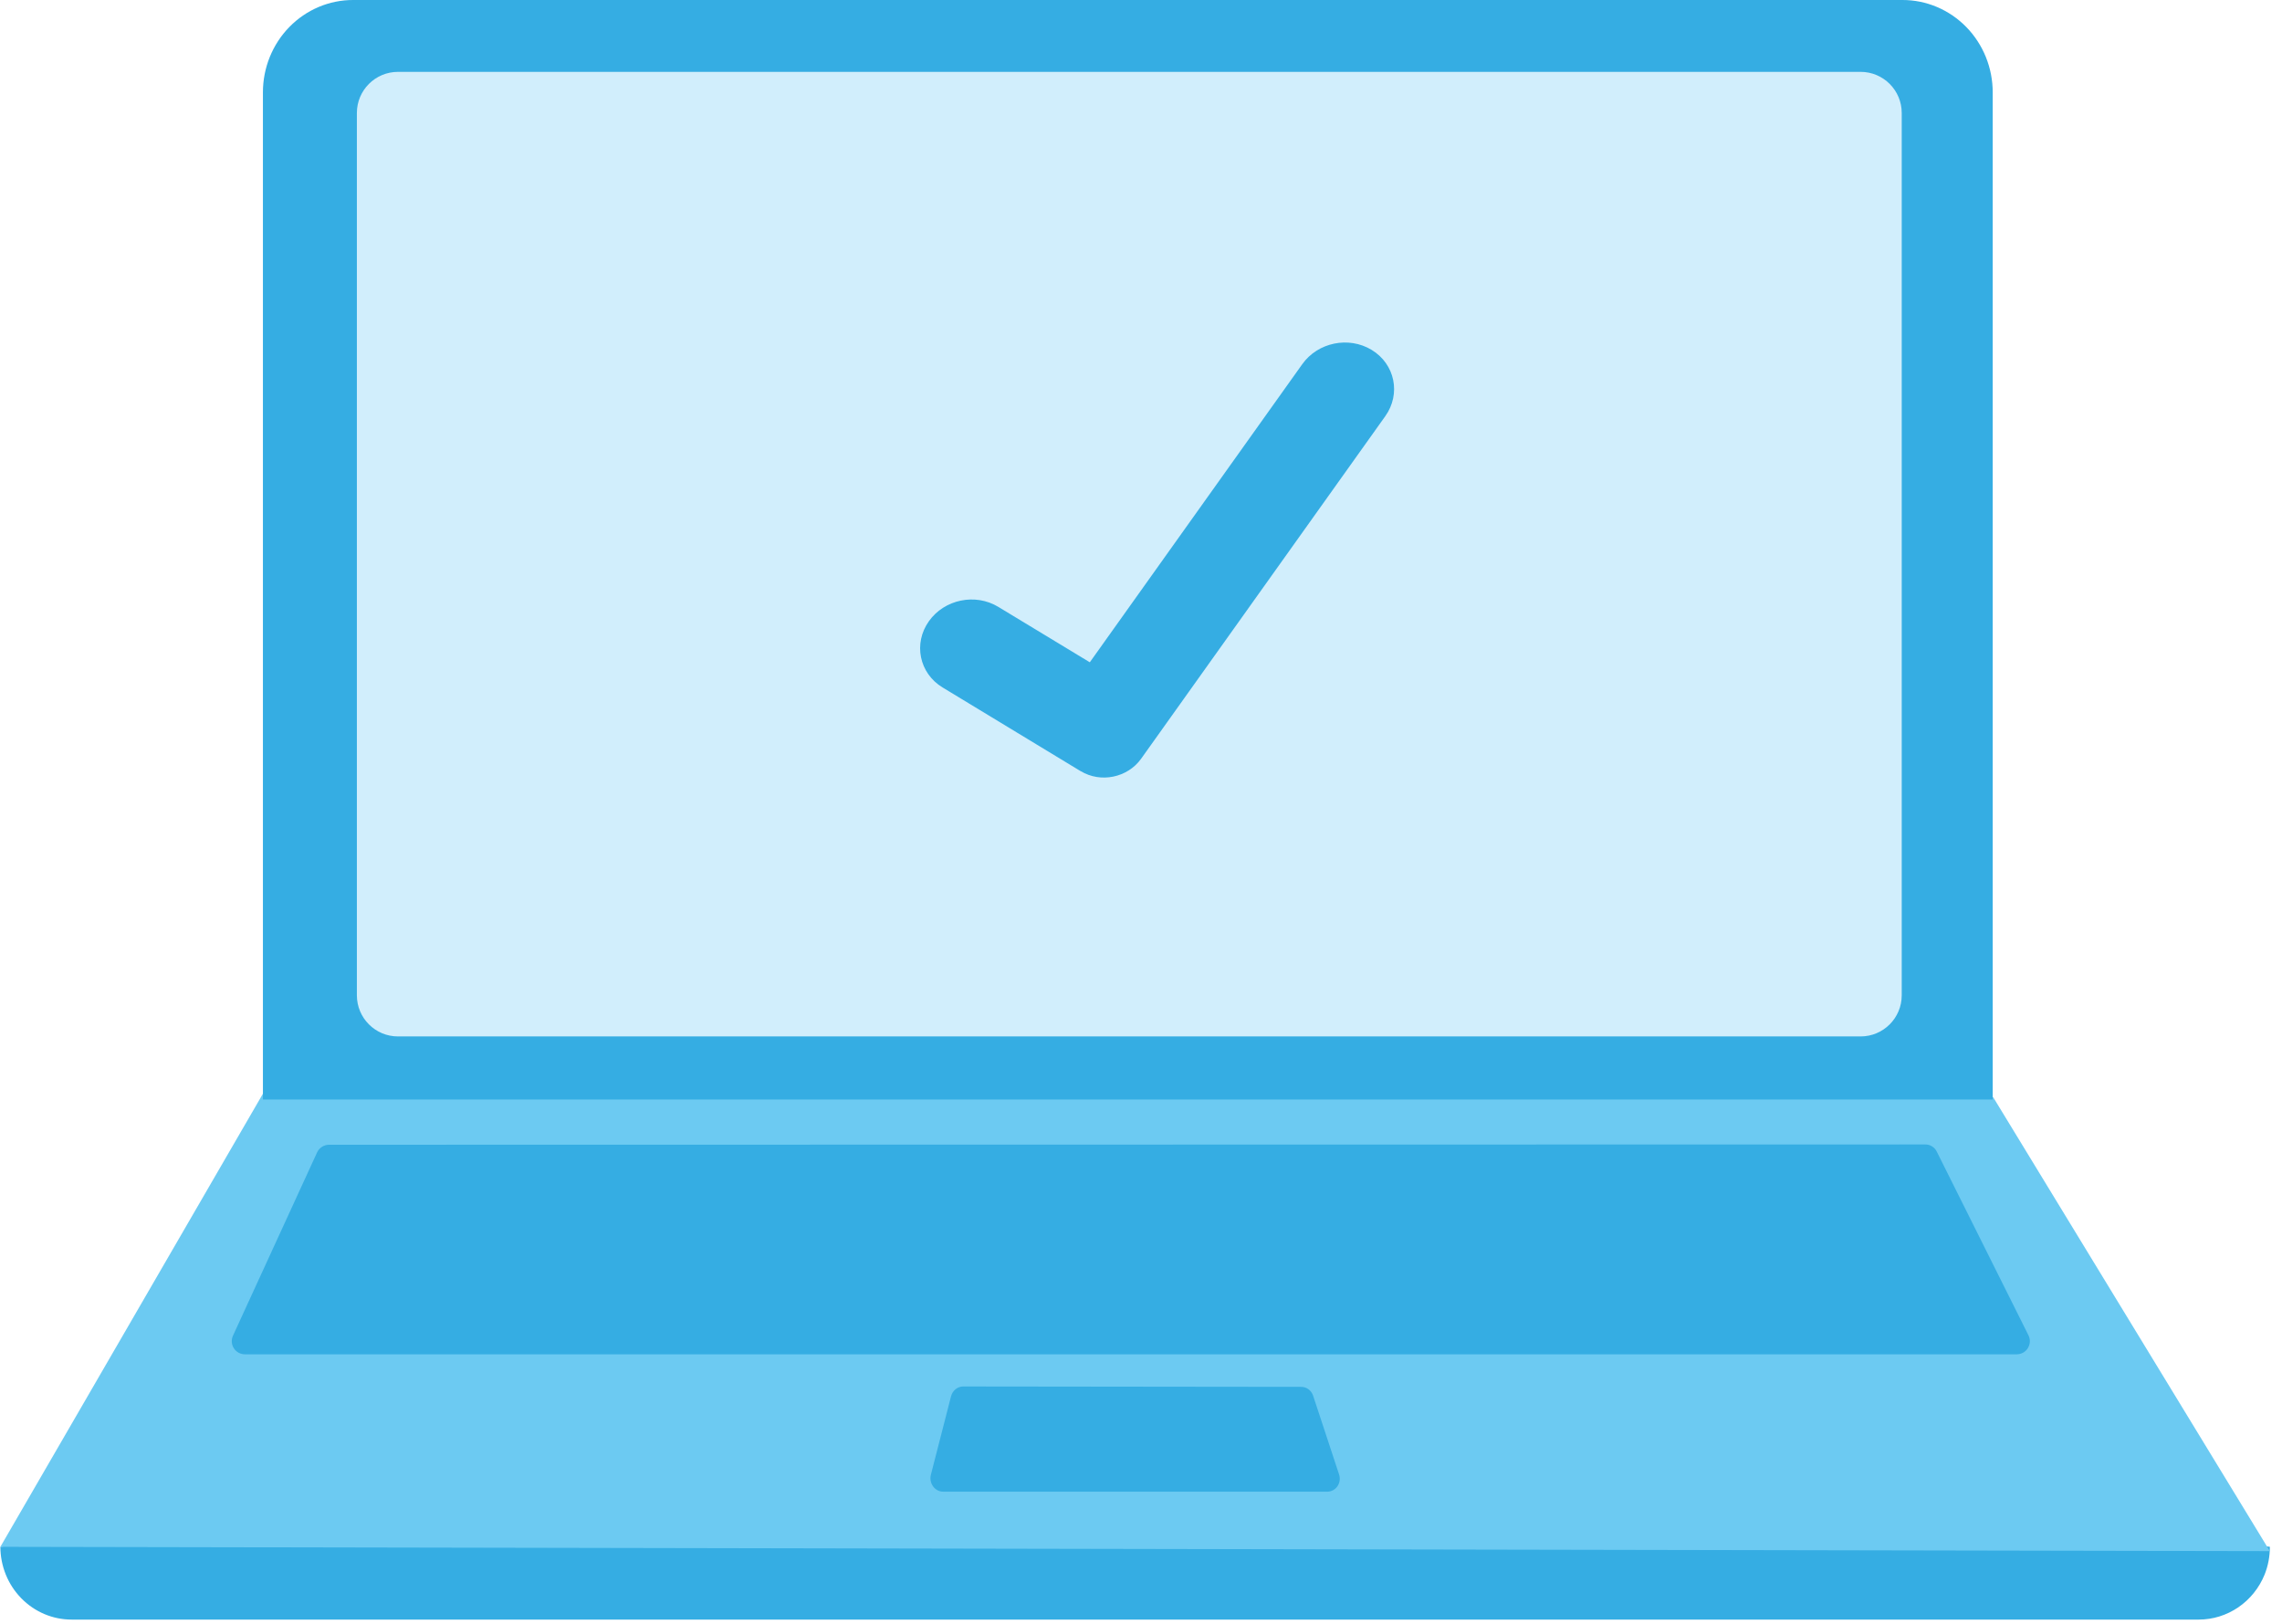 <svg width="111" height="79" viewBox="0 0 111 79" fill="none" xmlns="http://www.w3.org/2000/svg">
<path d="M106.942 78.773H3.485C2.568 78.774 1.687 78.402 1.037 77.738C0.386 77.074 0.02 76.172 0.018 75.232C37.522 70.781 74.319 70.781 110.409 75.232C110.412 75.696 110.325 76.156 110.153 76.586C109.889 77.234 109.444 77.787 108.874 78.176C108.304 78.565 107.634 78.773 106.95 78.773H106.942Z" fill="#35ADE3"/>
<path d="M110.409 75.444L0.018 75.234L12.822 53.138L12.884 53.033L96.952 53.367L110.409 75.444Z" fill="#6CCAF2"/>
<path d="M12.789 4.497V53.477H96.929V4.497C96.929 3.906 96.816 3.321 96.596 2.775C96.375 2.229 96.052 1.733 95.644 1.315C95.236 0.898 94.752 0.567 94.22 0.341C93.687 0.115 93.116 -0.001 92.54 6.9103e-06H17.178C16.601 -0.001 16.03 0.115 15.498 0.34C14.965 0.566 14.48 0.897 14.073 1.315C13.665 1.732 13.342 2.229 13.121 2.775C12.901 3.321 12.788 3.906 12.789 4.497Z" fill="#35ADE3"/>
<path d="M17.359 5.495C17.359 4.391 18.255 3.495 19.359 3.495H90.503C91.608 3.495 92.503 4.391 92.503 5.495V48.41C92.503 49.514 91.608 50.41 90.503 50.41H19.359C18.255 50.41 17.359 49.514 17.359 48.41V5.495Z" fill="#D1EEFC"/>
<path d="M16.008 55.677C15.887 55.677 15.768 55.711 15.665 55.777C15.564 55.84 15.482 55.931 15.429 56.039L11.332 64.965C11.288 65.062 11.268 65.17 11.275 65.277C11.283 65.384 11.317 65.487 11.375 65.576C11.433 65.667 11.512 65.741 11.606 65.792C11.7 65.843 11.804 65.87 11.911 65.871H98.097C98.206 65.87 98.313 65.842 98.409 65.789C98.504 65.737 98.584 65.66 98.64 65.566C98.696 65.475 98.729 65.37 98.735 65.261C98.74 65.152 98.717 65.044 98.668 64.947L94.212 56.021C94.162 55.912 94.081 55.82 93.979 55.758C93.879 55.695 93.762 55.662 93.644 55.664L16.008 55.677ZM46.85 67.435C46.715 67.435 46.584 67.483 46.479 67.569C46.373 67.655 46.297 67.774 46.261 67.908L45.278 71.735C45.254 71.83 45.252 71.928 45.27 72.024C45.288 72.12 45.327 72.21 45.383 72.289C45.438 72.368 45.511 72.433 45.594 72.479C45.678 72.524 45.772 72.549 45.867 72.552H64.561C64.657 72.551 64.753 72.527 64.839 72.481C64.925 72.436 64.999 72.37 65.055 72.289C65.112 72.207 65.149 72.111 65.162 72.011C65.176 71.91 65.166 71.808 65.134 71.712L63.872 67.884C63.83 67.759 63.753 67.65 63.649 67.572C63.546 67.495 63.423 67.454 63.296 67.454L46.85 67.435Z" fill="#35ADE3"/>
<rect x="21.93" y="8.065" width="65.734" height="38.311" rx="1" fill="#D1EEFC"/>
<path d="M52.568 37.51L45.848 33.436C44.712 32.747 44.413 31.298 45.184 30.213C45.941 29.149 47.443 28.84 48.559 29.517L53.01 32.212L63.343 17.714C64.101 16.65 65.602 16.341 66.719 17.018C67.855 17.707 68.154 19.156 67.383 20.241L55.508 36.9C54.849 37.826 53.538 38.096 52.567 37.506L52.568 37.51Z" fill="#35ADE3"/>
</svg>
